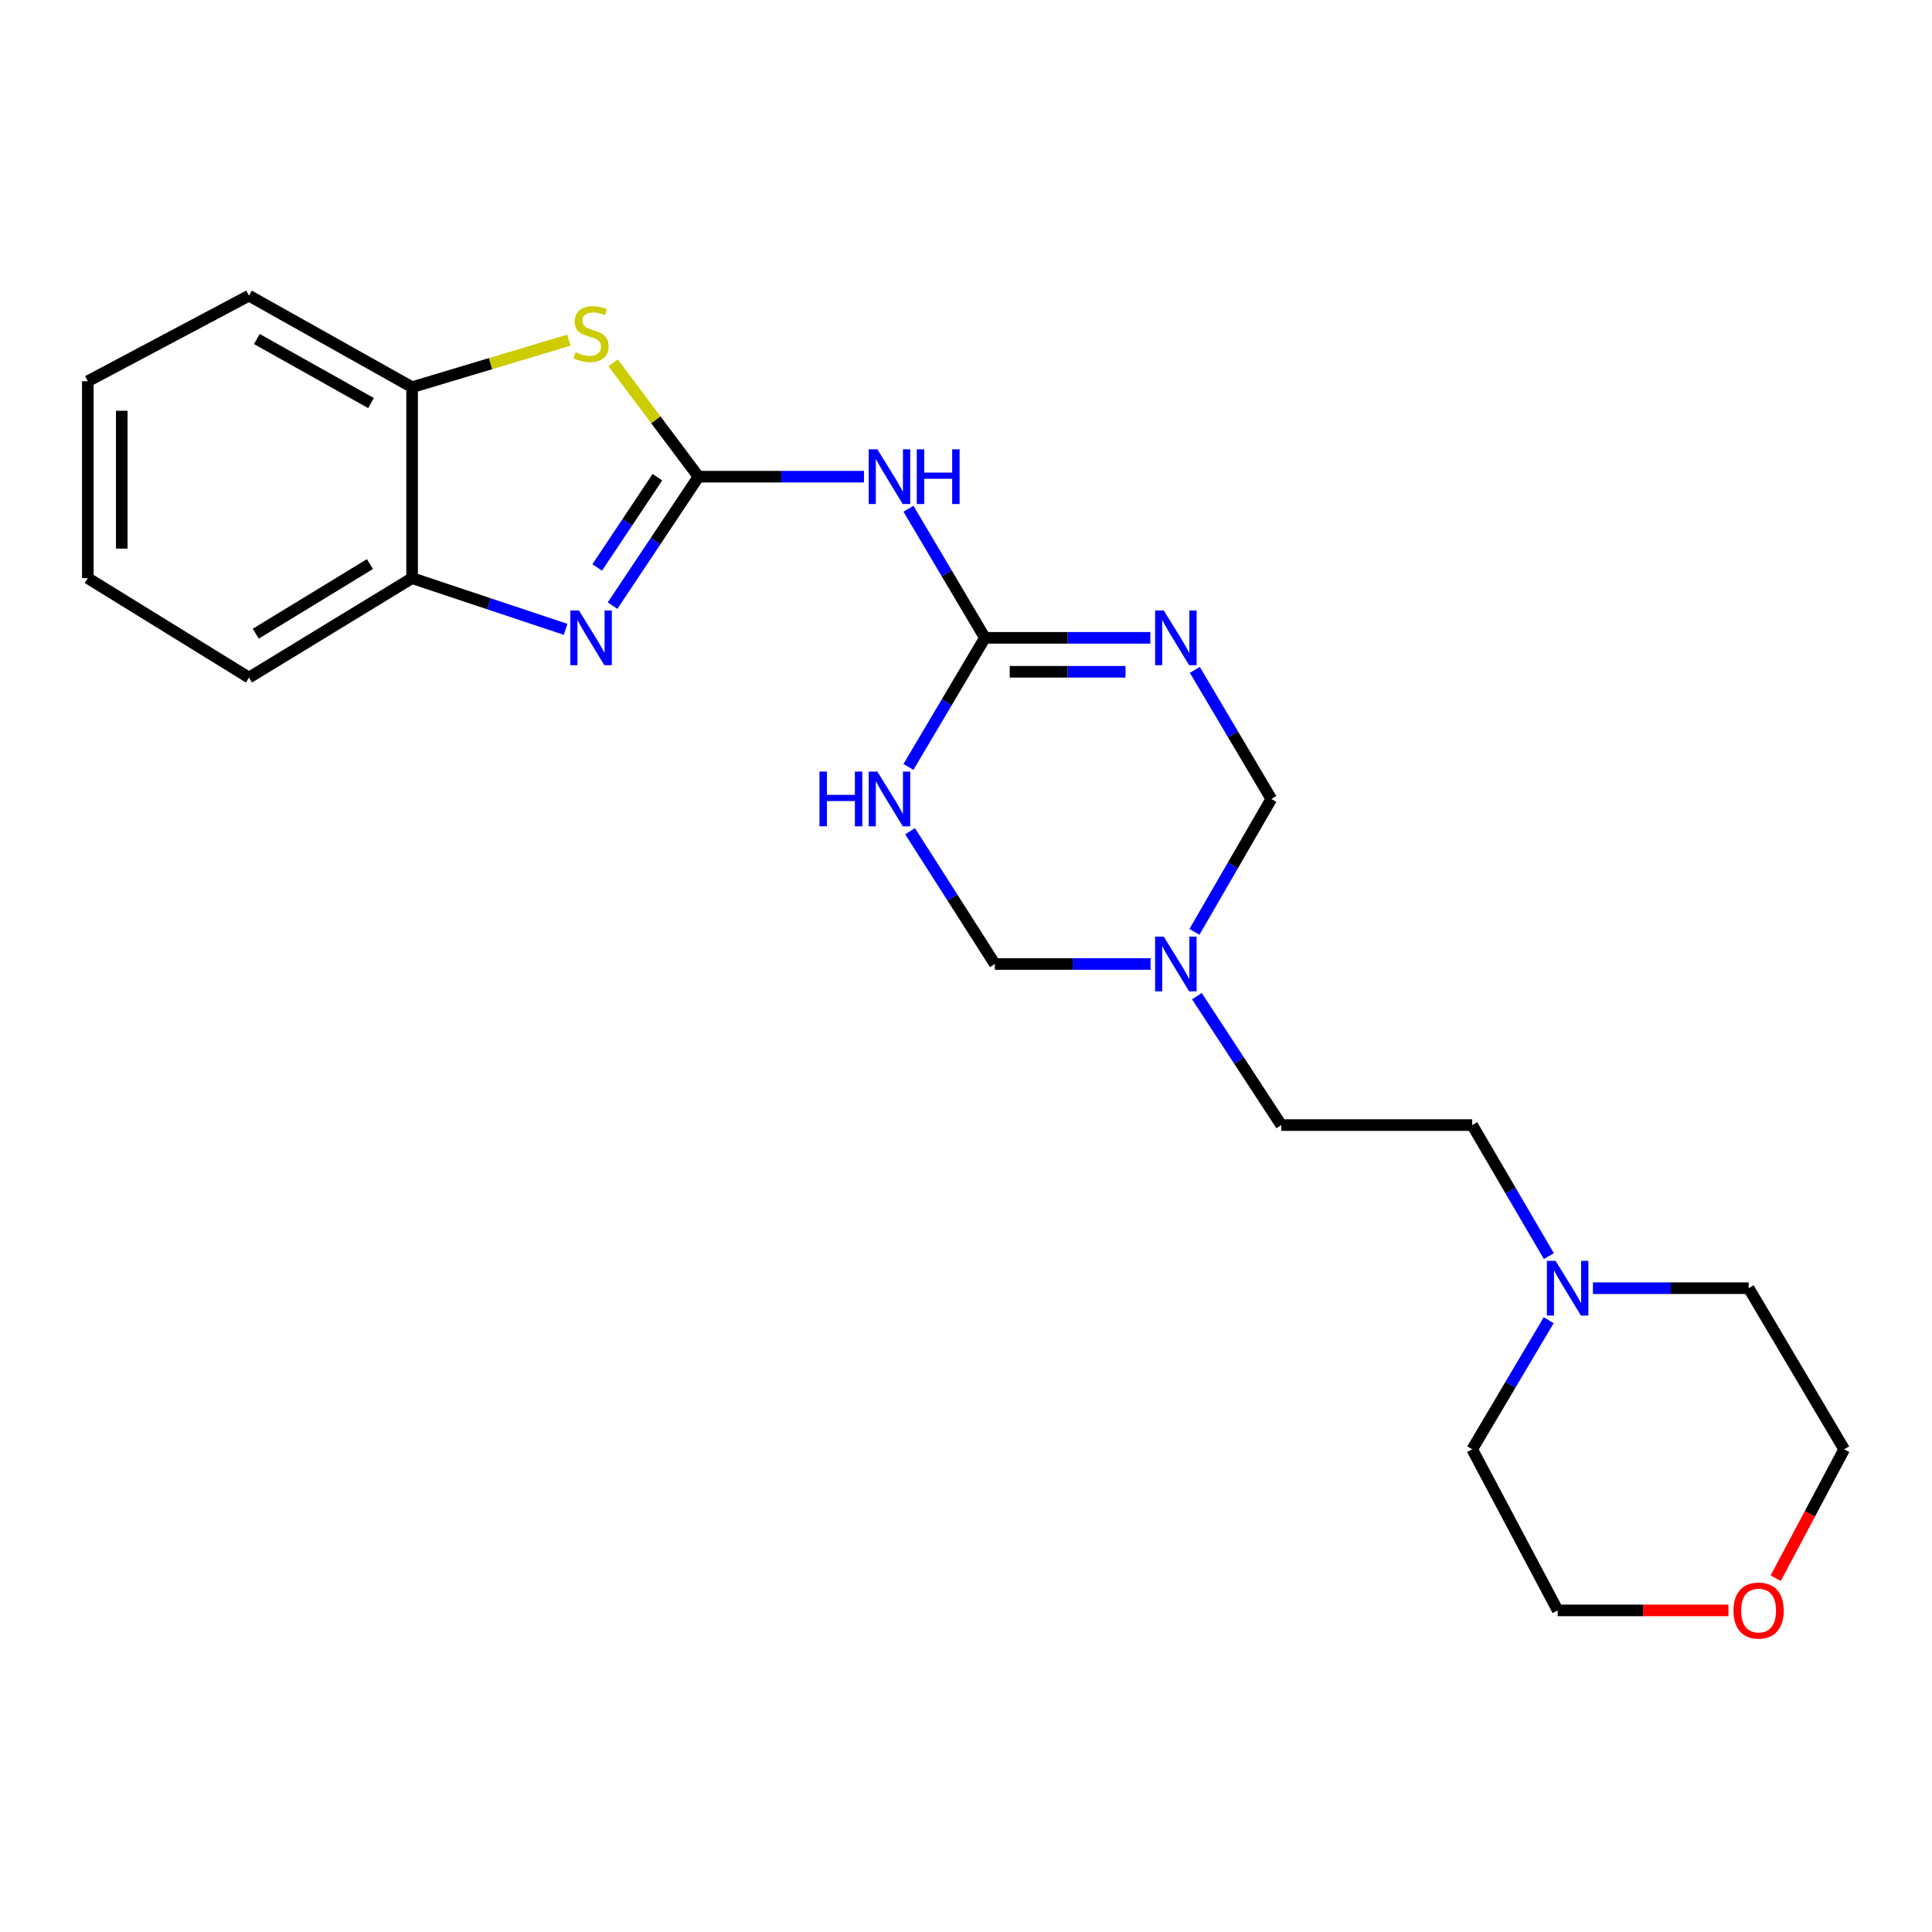 <?xml version='1.0' encoding='iso-8859-1'?>
<svg version='1.1' baseProfile='full'
              xmlns='http://www.w3.org/2000/svg'
                      xmlns:rdkit='http://www.rdkit.org/xml'
                      xmlns:xlink='http://www.w3.org/1999/xlink'
                  xml:space='preserve'
width='1000px' height='1000px' viewBox='0 0 1000 1000'>
<!-- END OF HEADER -->
<rect style='opacity:1.0;fill:#FFFFFF;stroke:none' width='1000' height='1000' x='0' y='0'> </rect>
<path class='bond-2' d='M 361.553,246.729 L 339.304,280.102' style='fill:none;fill-rule:evenodd;stroke:#000000;stroke-width:6px;stroke-linecap:butt;stroke-linejoin:miter;stroke-opacity:1' />
<path class='bond-2' d='M 339.304,280.102 L 317.054,313.476' style='fill:none;fill-rule:evenodd;stroke:#0000FF;stroke-width:6px;stroke-linecap:butt;stroke-linejoin:miter;stroke-opacity:1' />
<path class='bond-2' d='M 340.261,246.996 L 324.687,270.358' style='fill:none;fill-rule:evenodd;stroke:#000000;stroke-width:6px;stroke-linecap:butt;stroke-linejoin:miter;stroke-opacity:1' />
<path class='bond-2' d='M 324.687,270.358 L 309.112,293.72' style='fill:none;fill-rule:evenodd;stroke:#0000FF;stroke-width:6px;stroke-linecap:butt;stroke-linejoin:miter;stroke-opacity:1' />
<path class='bond-4' d='M 361.553,246.729 L 404.364,246.729' style='fill:none;fill-rule:evenodd;stroke:#000000;stroke-width:6px;stroke-linecap:butt;stroke-linejoin:miter;stroke-opacity:1' />
<path class='bond-4' d='M 404.364,246.729 L 447.176,246.729' style='fill:none;fill-rule:evenodd;stroke:#0000FF;stroke-width:6px;stroke-linecap:butt;stroke-linejoin:miter;stroke-opacity:1' />
<path class='bond-5' d='M 361.553,246.729 L 339.446,217.266' style='fill:none;fill-rule:evenodd;stroke:#000000;stroke-width:6px;stroke-linecap:butt;stroke-linejoin:miter;stroke-opacity:1' />
<path class='bond-5' d='M 339.446,217.266 L 317.34,187.804' style='fill:none;fill-rule:evenodd;stroke:#CCCC00;stroke-width:6px;stroke-linecap:butt;stroke-linejoin:miter;stroke-opacity:1' />
<path class='bond-0' d='M 595.412,330.143 L 552.6,330.143' style='fill:none;fill-rule:evenodd;stroke:#0000FF;stroke-width:6px;stroke-linecap:butt;stroke-linejoin:miter;stroke-opacity:1' />
<path class='bond-0' d='M 552.6,330.143 L 509.789,330.143' style='fill:none;fill-rule:evenodd;stroke:#000000;stroke-width:6px;stroke-linecap:butt;stroke-linejoin:miter;stroke-opacity:1' />
<path class='bond-0' d='M 582.568,347.709 L 552.6,347.709' style='fill:none;fill-rule:evenodd;stroke:#0000FF;stroke-width:6px;stroke-linecap:butt;stroke-linejoin:miter;stroke-opacity:1' />
<path class='bond-0' d='M 552.6,347.709 L 522.632,347.709' style='fill:none;fill-rule:evenodd;stroke:#000000;stroke-width:6px;stroke-linecap:butt;stroke-linejoin:miter;stroke-opacity:1' />
<path class='bond-8' d='M 618.446,346.726 L 638.235,380.131' style='fill:none;fill-rule:evenodd;stroke:#0000FF;stroke-width:6px;stroke-linecap:butt;stroke-linejoin:miter;stroke-opacity:1' />
<path class='bond-8' d='M 638.235,380.131 L 658.025,413.537' style='fill:none;fill-rule:evenodd;stroke:#000000;stroke-width:6px;stroke-linecap:butt;stroke-linejoin:miter;stroke-opacity:1' />
<path class='bond-1' d='M 509.789,330.143 L 489.998,296.727' style='fill:none;fill-rule:evenodd;stroke:#000000;stroke-width:6px;stroke-linecap:butt;stroke-linejoin:miter;stroke-opacity:1' />
<path class='bond-1' d='M 489.998,296.727 L 470.208,263.312' style='fill:none;fill-rule:evenodd;stroke:#0000FF;stroke-width:6px;stroke-linecap:butt;stroke-linejoin:miter;stroke-opacity:1' />
<path class='bond-3' d='M 509.789,330.143 L 489.999,363.548' style='fill:none;fill-rule:evenodd;stroke:#000000;stroke-width:6px;stroke-linecap:butt;stroke-linejoin:miter;stroke-opacity:1' />
<path class='bond-3' d='M 489.999,363.548 L 470.21,396.954' style='fill:none;fill-rule:evenodd;stroke:#0000FF;stroke-width:6px;stroke-linecap:butt;stroke-linejoin:miter;stroke-opacity:1' />
<path class='bond-7' d='M 292.762,325.746 L 253.03,312.495' style='fill:none;fill-rule:evenodd;stroke:#0000FF;stroke-width:6px;stroke-linecap:butt;stroke-linejoin:miter;stroke-opacity:1' />
<path class='bond-7' d='M 253.03,312.495 L 213.297,299.244' style='fill:none;fill-rule:evenodd;stroke:#000000;stroke-width:6px;stroke-linecap:butt;stroke-linejoin:miter;stroke-opacity:1' />
<path class='bond-10' d='M 471.046,430.231 L 492.989,464.596' style='fill:none;fill-rule:evenodd;stroke:#0000FF;stroke-width:6px;stroke-linecap:butt;stroke-linejoin:miter;stroke-opacity:1' />
<path class='bond-10' d='M 492.989,464.596 L 514.932,498.961' style='fill:none;fill-rule:evenodd;stroke:#000000;stroke-width:6px;stroke-linecap:butt;stroke-linejoin:miter;stroke-opacity:1' />
<path class='bond-9' d='M 294.445,176.065 L 253.871,188.238' style='fill:none;fill-rule:evenodd;stroke:#CCCC00;stroke-width:6px;stroke-linecap:butt;stroke-linejoin:miter;stroke-opacity:1' />
<path class='bond-9' d='M 253.871,188.238 L 213.297,200.41' style='fill:none;fill-rule:evenodd;stroke:#000000;stroke-width:6px;stroke-linecap:butt;stroke-linejoin:miter;stroke-opacity:1' />
<path class='bond-6' d='M 595.54,498.961 L 555.236,498.961' style='fill:none;fill-rule:evenodd;stroke:#0000FF;stroke-width:6px;stroke-linecap:butt;stroke-linejoin:miter;stroke-opacity:1' />
<path class='bond-6' d='M 555.236,498.961 L 514.932,498.961' style='fill:none;fill-rule:evenodd;stroke:#000000;stroke-width:6px;stroke-linecap:butt;stroke-linejoin:miter;stroke-opacity:1' />
<path class='bond-13' d='M 619.518,515.612 L 641.348,548.974' style='fill:none;fill-rule:evenodd;stroke:#0000FF;stroke-width:6px;stroke-linecap:butt;stroke-linejoin:miter;stroke-opacity:1' />
<path class='bond-13' d='M 641.348,548.974 L 663.178,582.336' style='fill:none;fill-rule:evenodd;stroke:#000000;stroke-width:6px;stroke-linecap:butt;stroke-linejoin:miter;stroke-opacity:1' />
<path class='bond-24' d='M 618.238,482.334 L 638.131,447.935' style='fill:none;fill-rule:evenodd;stroke:#0000FF;stroke-width:6px;stroke-linecap:butt;stroke-linejoin:miter;stroke-opacity:1' />
<path class='bond-24' d='M 638.131,447.935 L 658.025,413.537' style='fill:none;fill-rule:evenodd;stroke:#000000;stroke-width:6px;stroke-linecap:butt;stroke-linejoin:miter;stroke-opacity:1' />
<path class='bond-17' d='M 213.297,299.244 L 128.868,350.725' style='fill:none;fill-rule:evenodd;stroke:#000000;stroke-width:6px;stroke-linecap:butt;stroke-linejoin:miter;stroke-opacity:1' />
<path class='bond-17' d='M 191.487,291.968 L 132.387,328.004' style='fill:none;fill-rule:evenodd;stroke:#000000;stroke-width:6px;stroke-linecap:butt;stroke-linejoin:miter;stroke-opacity:1' />
<path class='bond-23' d='M 213.297,299.244 L 213.297,200.41' style='fill:none;fill-rule:evenodd;stroke:#000000;stroke-width:6px;stroke-linecap:butt;stroke-linejoin:miter;stroke-opacity:1' />
<path class='bond-18' d='M 213.297,200.41 L 128.868,153.038' style='fill:none;fill-rule:evenodd;stroke:#000000;stroke-width:6px;stroke-linecap:butt;stroke-linejoin:miter;stroke-opacity:1' />
<path class='bond-18' d='M 192.037,208.625 L 132.937,175.464' style='fill:none;fill-rule:evenodd;stroke:#000000;stroke-width:6px;stroke-linecap:butt;stroke-linejoin:miter;stroke-opacity:1' />
<path class='bond-11' d='M 801.697,650.159 L 781.854,616.248' style='fill:none;fill-rule:evenodd;stroke:#0000FF;stroke-width:6px;stroke-linecap:butt;stroke-linejoin:miter;stroke-opacity:1' />
<path class='bond-11' d='M 781.854,616.248 L 762.011,582.336' style='fill:none;fill-rule:evenodd;stroke:#000000;stroke-width:6px;stroke-linecap:butt;stroke-linejoin:miter;stroke-opacity:1' />
<path class='bond-15' d='M 801.59,683.348 L 781.801,716.754' style='fill:none;fill-rule:evenodd;stroke:#0000FF;stroke-width:6px;stroke-linecap:butt;stroke-linejoin:miter;stroke-opacity:1' />
<path class='bond-15' d='M 781.801,716.754 L 762.011,750.159' style='fill:none;fill-rule:evenodd;stroke:#000000;stroke-width:6px;stroke-linecap:butt;stroke-linejoin:miter;stroke-opacity:1' />
<path class='bond-16' d='M 824.496,666.765 L 864.805,666.765' style='fill:none;fill-rule:evenodd;stroke:#0000FF;stroke-width:6px;stroke-linecap:butt;stroke-linejoin:miter;stroke-opacity:1' />
<path class='bond-16' d='M 864.805,666.765 L 905.114,666.765' style='fill:none;fill-rule:evenodd;stroke:#000000;stroke-width:6px;stroke-linecap:butt;stroke-linejoin:miter;stroke-opacity:1' />
<path class='bond-12' d='M 919.109,816.863 L 936.827,783.511' style='fill:none;fill-rule:evenodd;stroke:#FF0000;stroke-width:6px;stroke-linecap:butt;stroke-linejoin:miter;stroke-opacity:1' />
<path class='bond-12' d='M 936.827,783.511 L 954.545,750.159' style='fill:none;fill-rule:evenodd;stroke:#000000;stroke-width:6px;stroke-linecap:butt;stroke-linejoin:miter;stroke-opacity:1' />
<path class='bond-26' d='M 894.648,833.544 L 850.454,833.544' style='fill:none;fill-rule:evenodd;stroke:#FF0000;stroke-width:6px;stroke-linecap:butt;stroke-linejoin:miter;stroke-opacity:1' />
<path class='bond-26' d='M 850.454,833.544 L 806.261,833.544' style='fill:none;fill-rule:evenodd;stroke:#000000;stroke-width:6px;stroke-linecap:butt;stroke-linejoin:miter;stroke-opacity:1' />
<path class='bond-14' d='M 663.178,582.336 L 762.011,582.336' style='fill:none;fill-rule:evenodd;stroke:#000000;stroke-width:6px;stroke-linecap:butt;stroke-linejoin:miter;stroke-opacity:1' />
<path class='bond-19' d='M 762.011,750.159 L 806.261,833.544' style='fill:none;fill-rule:evenodd;stroke:#000000;stroke-width:6px;stroke-linecap:butt;stroke-linejoin:miter;stroke-opacity:1' />
<path class='bond-20' d='M 905.114,666.765 L 954.545,750.159' style='fill:none;fill-rule:evenodd;stroke:#000000;stroke-width:6px;stroke-linecap:butt;stroke-linejoin:miter;stroke-opacity:1' />
<path class='bond-22' d='M 128.868,350.725 L 45.455,299.244' style='fill:none;fill-rule:evenodd;stroke:#000000;stroke-width:6px;stroke-linecap:butt;stroke-linejoin:miter;stroke-opacity:1' />
<path class='bond-21' d='M 128.868,153.038 L 45.455,197.326' style='fill:none;fill-rule:evenodd;stroke:#000000;stroke-width:6px;stroke-linecap:butt;stroke-linejoin:miter;stroke-opacity:1' />
<path class='bond-25' d='M 45.455,197.326 L 45.455,299.244' style='fill:none;fill-rule:evenodd;stroke:#000000;stroke-width:6px;stroke-linecap:butt;stroke-linejoin:miter;stroke-opacity:1' />
<path class='bond-25' d='M 63.022,212.614 L 63.022,283.957' style='fill:none;fill-rule:evenodd;stroke:#000000;stroke-width:6px;stroke-linecap:butt;stroke-linejoin:miter;stroke-opacity:1' />
<path  class='atom-1' d='M 602.362 315.983
L 611.642 330.983
Q 612.562 332.463, 614.042 335.143
Q 615.522 337.823, 615.602 337.983
L 615.602 315.983
L 619.362 315.983
L 619.362 344.303
L 615.482 344.303
L 605.522 327.903
Q 604.362 325.983, 603.122 323.783
Q 601.922 321.583, 601.562 320.903
L 601.562 344.303
L 597.882 344.303
L 597.882 315.983
L 602.362 315.983
' fill='#0000FF'/>
<path  class='atom-3' d='M 299.683 315.983
L 308.963 330.983
Q 309.883 332.463, 311.363 335.143
Q 312.843 337.823, 312.923 337.983
L 312.923 315.983
L 316.683 315.983
L 316.683 344.303
L 312.803 344.303
L 302.843 327.903
Q 301.683 325.983, 300.443 323.783
Q 299.243 321.583, 298.883 320.903
L 298.883 344.303
L 295.203 344.303
L 295.203 315.983
L 299.683 315.983
' fill='#0000FF'/>
<path  class='atom-4' d='M 424.166 399.377
L 428.006 399.377
L 428.006 411.417
L 442.486 411.417
L 442.486 399.377
L 446.326 399.377
L 446.326 427.697
L 442.486 427.697
L 442.486 414.617
L 428.006 414.617
L 428.006 427.697
L 424.166 427.697
L 424.166 399.377
' fill='#0000FF'/>
<path  class='atom-4' d='M 454.126 399.377
L 463.406 414.377
Q 464.326 415.857, 465.806 418.537
Q 467.286 421.217, 467.366 421.377
L 467.366 399.377
L 471.126 399.377
L 471.126 427.697
L 467.246 427.697
L 457.286 411.297
Q 456.126 409.377, 454.886 407.177
Q 453.686 404.977, 453.326 404.297
L 453.326 427.697
L 449.646 427.697
L 449.646 399.377
L 454.126 399.377
' fill='#0000FF'/>
<path  class='atom-5' d='M 454.126 232.569
L 463.406 247.569
Q 464.326 249.049, 465.806 251.729
Q 467.286 254.409, 467.366 254.569
L 467.366 232.569
L 471.126 232.569
L 471.126 260.889
L 467.246 260.889
L 457.286 244.489
Q 456.126 242.569, 454.886 240.369
Q 453.686 238.169, 453.326 237.489
L 453.326 260.889
L 449.646 260.889
L 449.646 232.569
L 454.126 232.569
' fill='#0000FF'/>
<path  class='atom-5' d='M 474.526 232.569
L 478.366 232.569
L 478.366 244.609
L 492.846 244.609
L 492.846 232.569
L 496.686 232.569
L 496.686 260.889
L 492.846 260.889
L 492.846 247.809
L 478.366 247.809
L 478.366 260.889
L 474.526 260.889
L 474.526 232.569
' fill='#0000FF'/>
<path  class='atom-6' d='M 297.943 182.336
Q 298.263 182.456, 299.583 183.016
Q 300.903 183.576, 302.343 183.936
Q 303.823 184.256, 305.263 184.256
Q 307.943 184.256, 309.503 182.976
Q 311.063 181.656, 311.063 179.376
Q 311.063 177.816, 310.263 176.856
Q 309.503 175.896, 308.303 175.376
Q 307.103 174.856, 305.103 174.256
Q 302.583 173.496, 301.063 172.776
Q 299.583 172.056, 298.503 170.536
Q 297.463 169.016, 297.463 166.456
Q 297.463 162.896, 299.863 160.696
Q 302.303 158.496, 307.103 158.496
Q 310.383 158.496, 314.103 160.056
L 313.183 163.136
Q 309.783 161.736, 307.223 161.736
Q 304.463 161.736, 302.943 162.896
Q 301.423 164.016, 301.463 165.976
Q 301.463 167.496, 302.223 168.416
Q 303.023 169.336, 304.143 169.856
Q 305.303 170.376, 307.223 170.976
Q 309.783 171.776, 311.303 172.576
Q 312.823 173.376, 313.903 175.016
Q 315.023 176.616, 315.023 179.376
Q 315.023 183.296, 312.383 185.416
Q 309.783 187.496, 305.423 187.496
Q 302.903 187.496, 300.983 186.936
Q 299.103 186.416, 296.863 185.496
L 297.943 182.336
' fill='#CCCC00'/>
<path  class='atom-7' d='M 602.362 484.801
L 611.642 499.801
Q 612.562 501.281, 614.042 503.961
Q 615.522 506.641, 615.602 506.801
L 615.602 484.801
L 619.362 484.801
L 619.362 513.121
L 615.482 513.121
L 605.522 496.721
Q 604.362 494.801, 603.122 492.601
Q 601.922 490.401, 601.562 489.721
L 601.562 513.121
L 597.882 513.121
L 597.882 484.801
L 602.362 484.801
' fill='#0000FF'/>
<path  class='atom-12' d='M 805.154 652.605
L 814.434 667.605
Q 815.354 669.085, 816.834 671.765
Q 818.314 674.445, 818.394 674.605
L 818.394 652.605
L 822.154 652.605
L 822.154 680.925
L 818.274 680.925
L 808.314 664.525
Q 807.154 662.605, 805.914 660.405
Q 804.714 658.205, 804.354 657.525
L 804.354 680.925
L 800.674 680.925
L 800.674 652.605
L 805.154 652.605
' fill='#0000FF'/>
<path  class='atom-13' d='M 897.247 833.624
Q 897.247 826.824, 900.607 823.024
Q 903.967 819.224, 910.247 819.224
Q 916.527 819.224, 919.887 823.024
Q 923.247 826.824, 923.247 833.624
Q 923.247 840.504, 919.847 844.424
Q 916.447 848.304, 910.247 848.304
Q 904.007 848.304, 900.607 844.424
Q 897.247 840.544, 897.247 833.624
M 910.247 845.104
Q 914.567 845.104, 916.887 842.224
Q 919.247 839.304, 919.247 833.624
Q 919.247 828.064, 916.887 825.264
Q 914.567 822.424, 910.247 822.424
Q 905.927 822.424, 903.567 825.224
Q 901.247 828.024, 901.247 833.624
Q 901.247 839.344, 903.567 842.224
Q 905.927 845.104, 910.247 845.104
' fill='#FF0000'/>
</svg>
